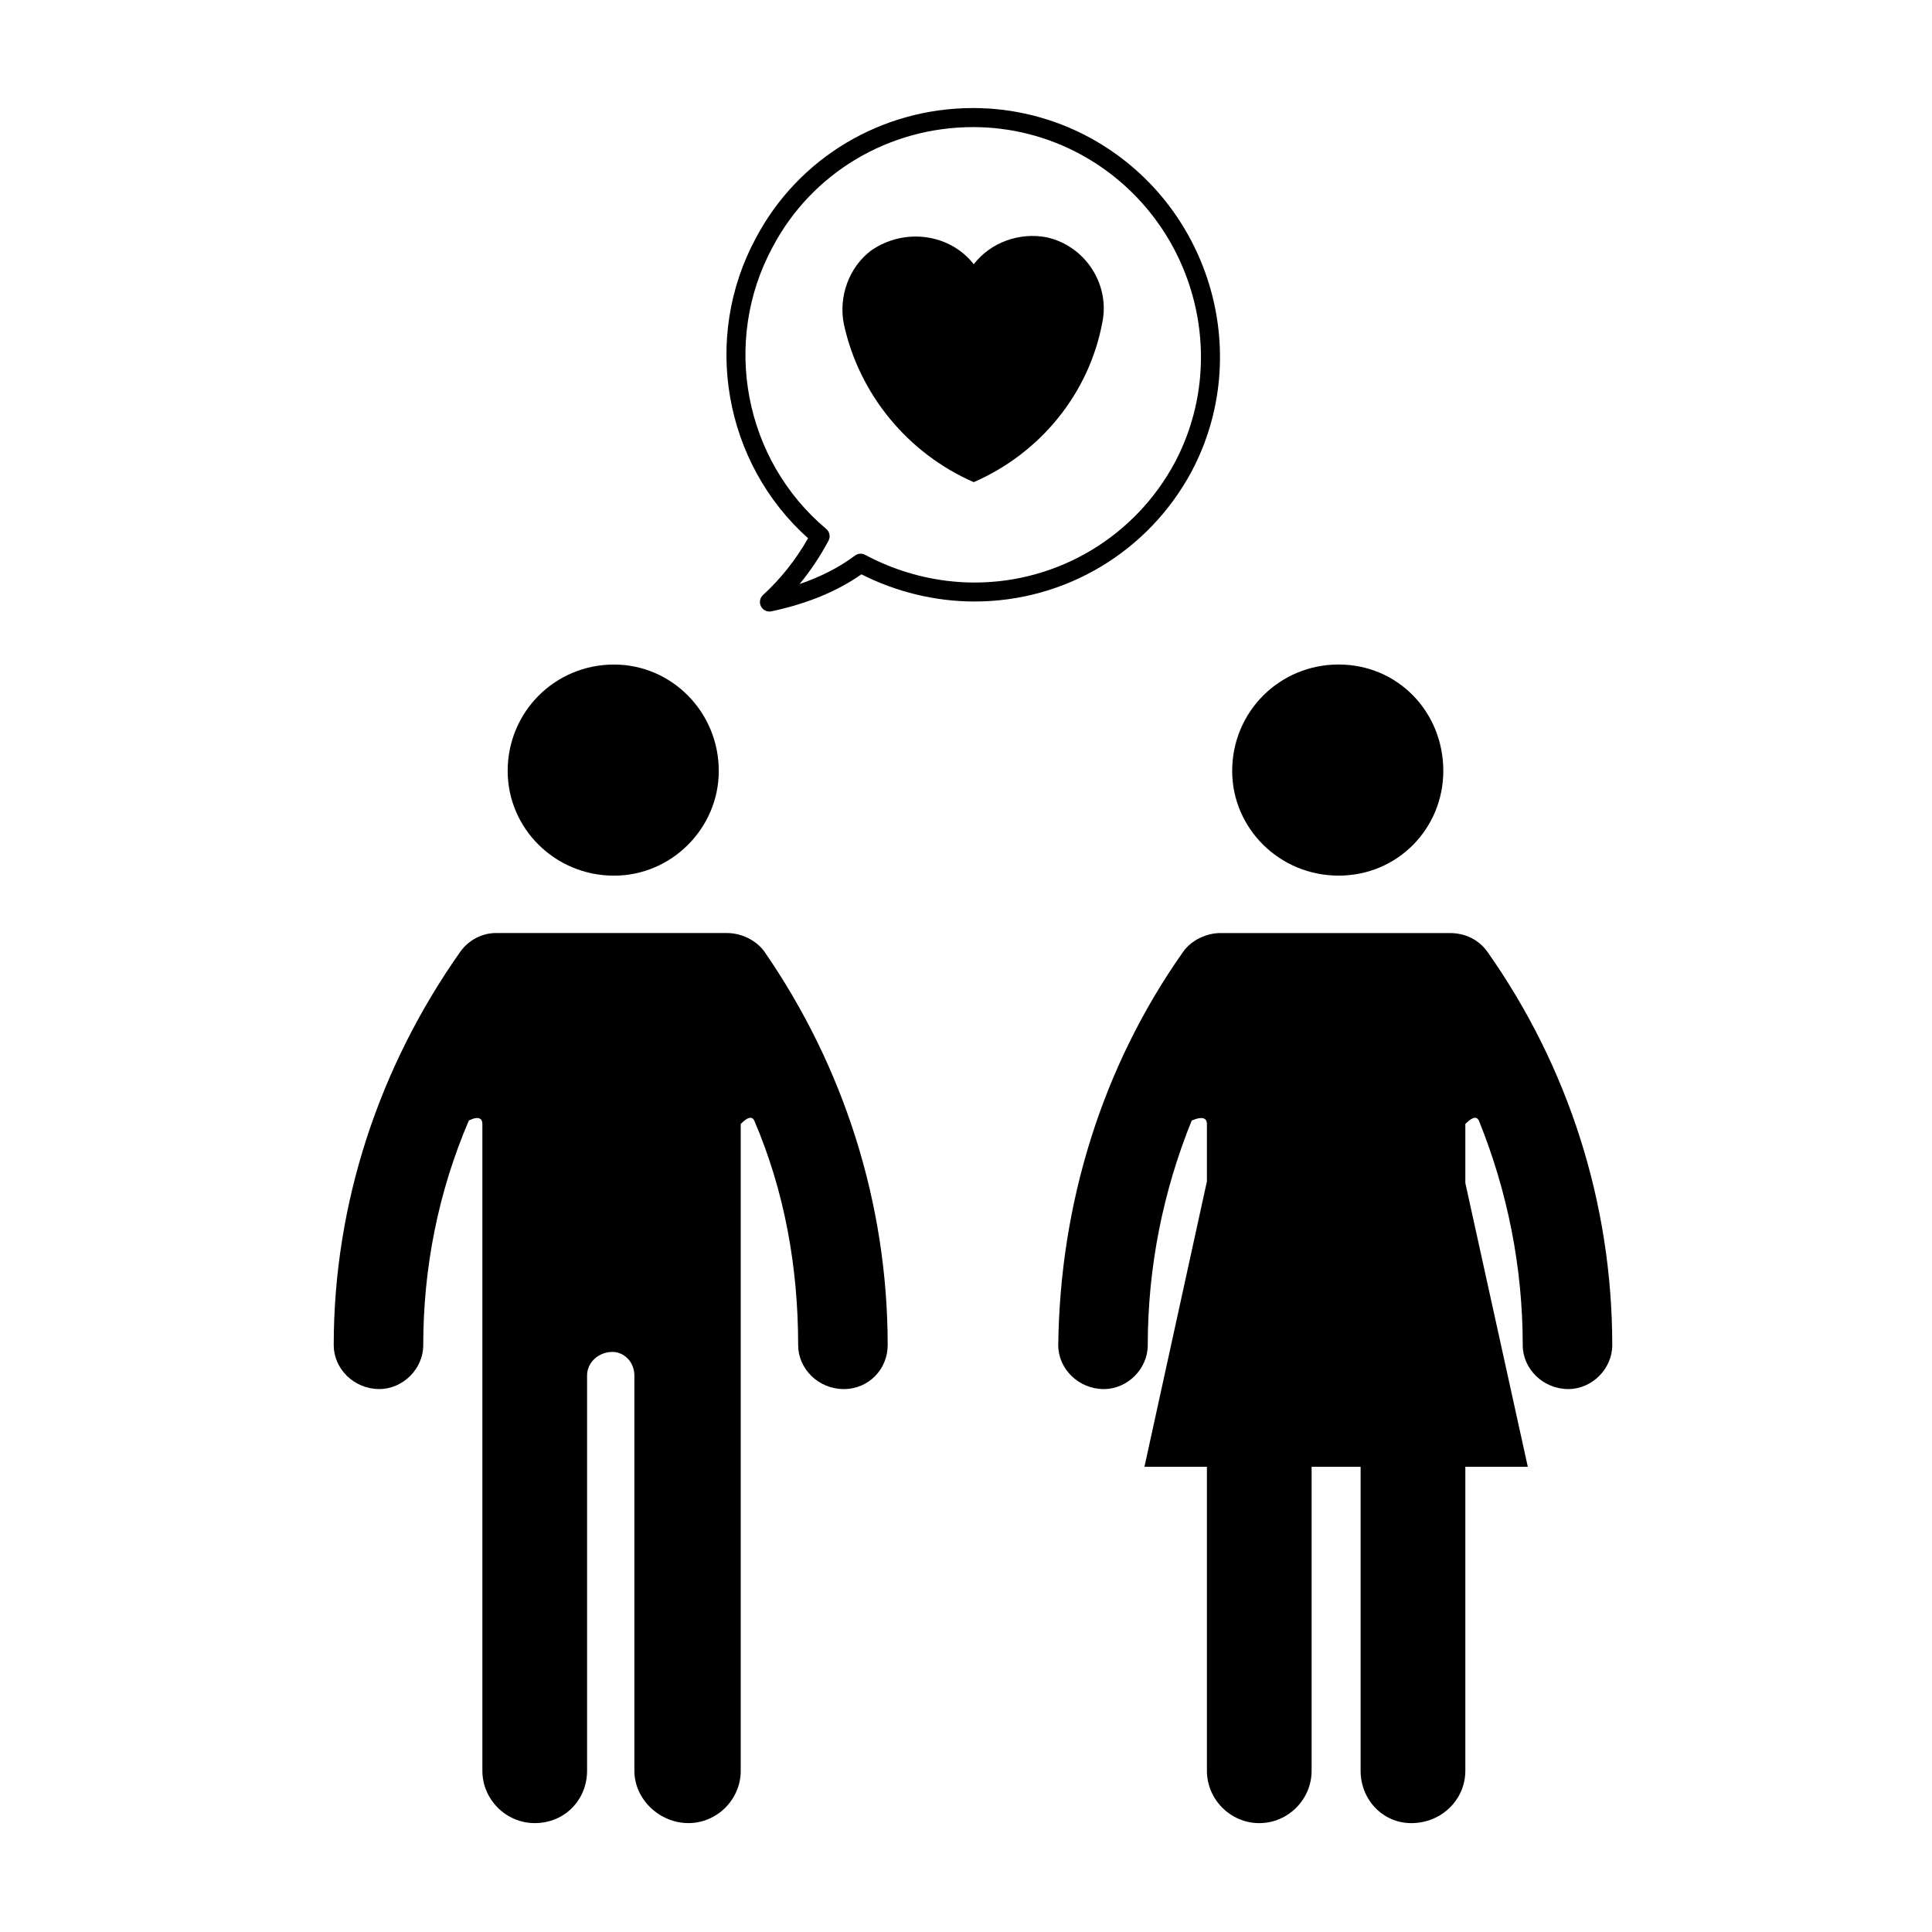 <?xml version="1.0" encoding="UTF-8"?>
<!-- The Best Svg Icon site in the world: iconSvg.co, Visit us! https://iconsvg.co -->
<svg fill="#000000" width="800px" height="800px" version="1.1" viewBox="144 144 512 512" xmlns="http://www.w3.org/2000/svg">
 <g>
  <path d="m528.29 391.27h-60.875c-3.578 0-7.609 1.793-9.84 4.926-21.488 30.434-32.672 66.688-33.129 104.29 0 6.262 5.371 11.633 12.086 11.633 6.273 0 11.637-5.367 11.637-11.633 0-20.59 4.031-40.734 11.645-59.531 3.141-1.34 4.031-0.441 4.031 0.898v15.219l-16.555 75.641h16.555v80.559c0 7.609 6.262 13.875 13.871 13.875 7.621 0 13.875-6.266 13.875-13.875v-80.559h12.984v80.559c0 7.609 5.824 13.875 13.43 13.875 8.051 0 14.324-6.266 14.324-13.875v-80.559h16.555l-16.555-75.199v-15.664c2.231-2.231 3.125-1.789 3.582-0.898 7.609 18.797 11.629 38.938 11.629 59.531 0 6.262 5.375 11.633 12.086 11.633 6.273 0 11.637-5.367 11.637-11.633 0-37.598-11.637-73.852-33.117-104.29-2.242-3.129-5.824-4.922-9.855-4.922z"/>
  <path d="m526.49 348.3c0-15.664-12.078-28.199-27.746-28.199-15.668 0-28.203 12.531-28.203 28.199 0 15.219 12.535 27.75 28.203 27.75 15.672 0 27.746-12.527 27.746-27.75z"/>
  <path d="m306.73 320.11c-15.664 0-28.191 12.531-28.191 28.199 0 15.219 12.523 27.75 28.191 27.75 15.219 0 27.754-12.535 27.754-27.75 0.004-15.668-12.531-28.199-27.754-28.199z"/>
  <path d="m340.3 613.27v-171.42c2.242-2.231 3.133-1.789 3.582-0.898 8.062 18.797 11.637 38.938 11.637 59.531 0 6.262 5.367 11.633 12.078 11.633 6.723 0 11.648-5.367 11.648-11.633 0-37.598-11.648-73.852-32.668-104.29-2.242-3.133-6.273-4.926-9.855-4.926l-61.312-0.004c-3.578 0-7.16 1.793-9.402 4.926-21.492 30.434-33.57 66.688-33.57 104.29 0 6.262 5.367 11.633 12.078 11.633 6.273 0 11.648-5.367 11.648-11.633 0-20.59 4.019-40.734 12.086-59.531 2.68-1.34 3.582-0.441 3.582 0.898v171.42c0 7.609 6.254 13.875 13.871 13.875 8.051 0 13.875-6.266 13.875-13.875v-104.73c0-3.578 3.129-6.262 6.723-6.262 3.117 0 5.812 2.684 5.812 6.262v104.73c0 7.609 6.711 13.875 14.316 13.875 7.598 0 13.871-6.266 13.871-13.875z"/>
  <path d="m421.3 206.87c-7.16-1.34-14.773 1.344-19.246 7.164-6.254-8.055-18.34-9.844-27.297-3.578-5.809 4.473-8.504 12.082-7.168 19.246 4.039 18.797 17.023 34.465 34.465 42.074 17.469-7.609 30.441-23.277 34.027-42.074 2.231-10.301-4.477-20.594-14.781-22.832z"/>
  <path d="m459.8 268.92c16.707-31.578 4.606-71.25-26.98-88.434-9.453-5.141-20.133-7.856-30.895-7.856-24.285 0-46.344 13.18-57.566 34.379-14.379 26.496-8.531 59.641 13.793 79.641-3.266 5.707-7.273 10.758-11.945 15.035-0.836 0.766-1.059 2-0.539 3.008 0.438 0.852 1.309 1.367 2.242 1.367 0.172 0 0.348-0.016 0.52-0.055 9.375-1.98 17.398-5.273 23.859-9.805 9.324 4.719 19.648 7.203 29.965 7.203 24.094 0.012 46.133-13.199 57.547-34.484zm-57.535 29.457c-10.012 0-20.035-2.539-28.996-7.34-0.867-0.469-1.918-0.387-2.707 0.207-4.121 3.098-9.035 5.617-14.66 7.531 2.891-3.512 5.457-7.352 7.664-11.492 0.559-1.047 0.309-2.348-0.605-3.113-21.789-18.297-27.75-49.734-14.168-74.77 10.359-19.566 30.711-31.719 53.121-31.719 9.922 0 19.77 2.504 28.48 7.246 29.176 15.875 40.363 52.504 24.949 81.641-10.523 19.613-30.859 31.809-53.078 31.809z"/>
 </g>
</svg>